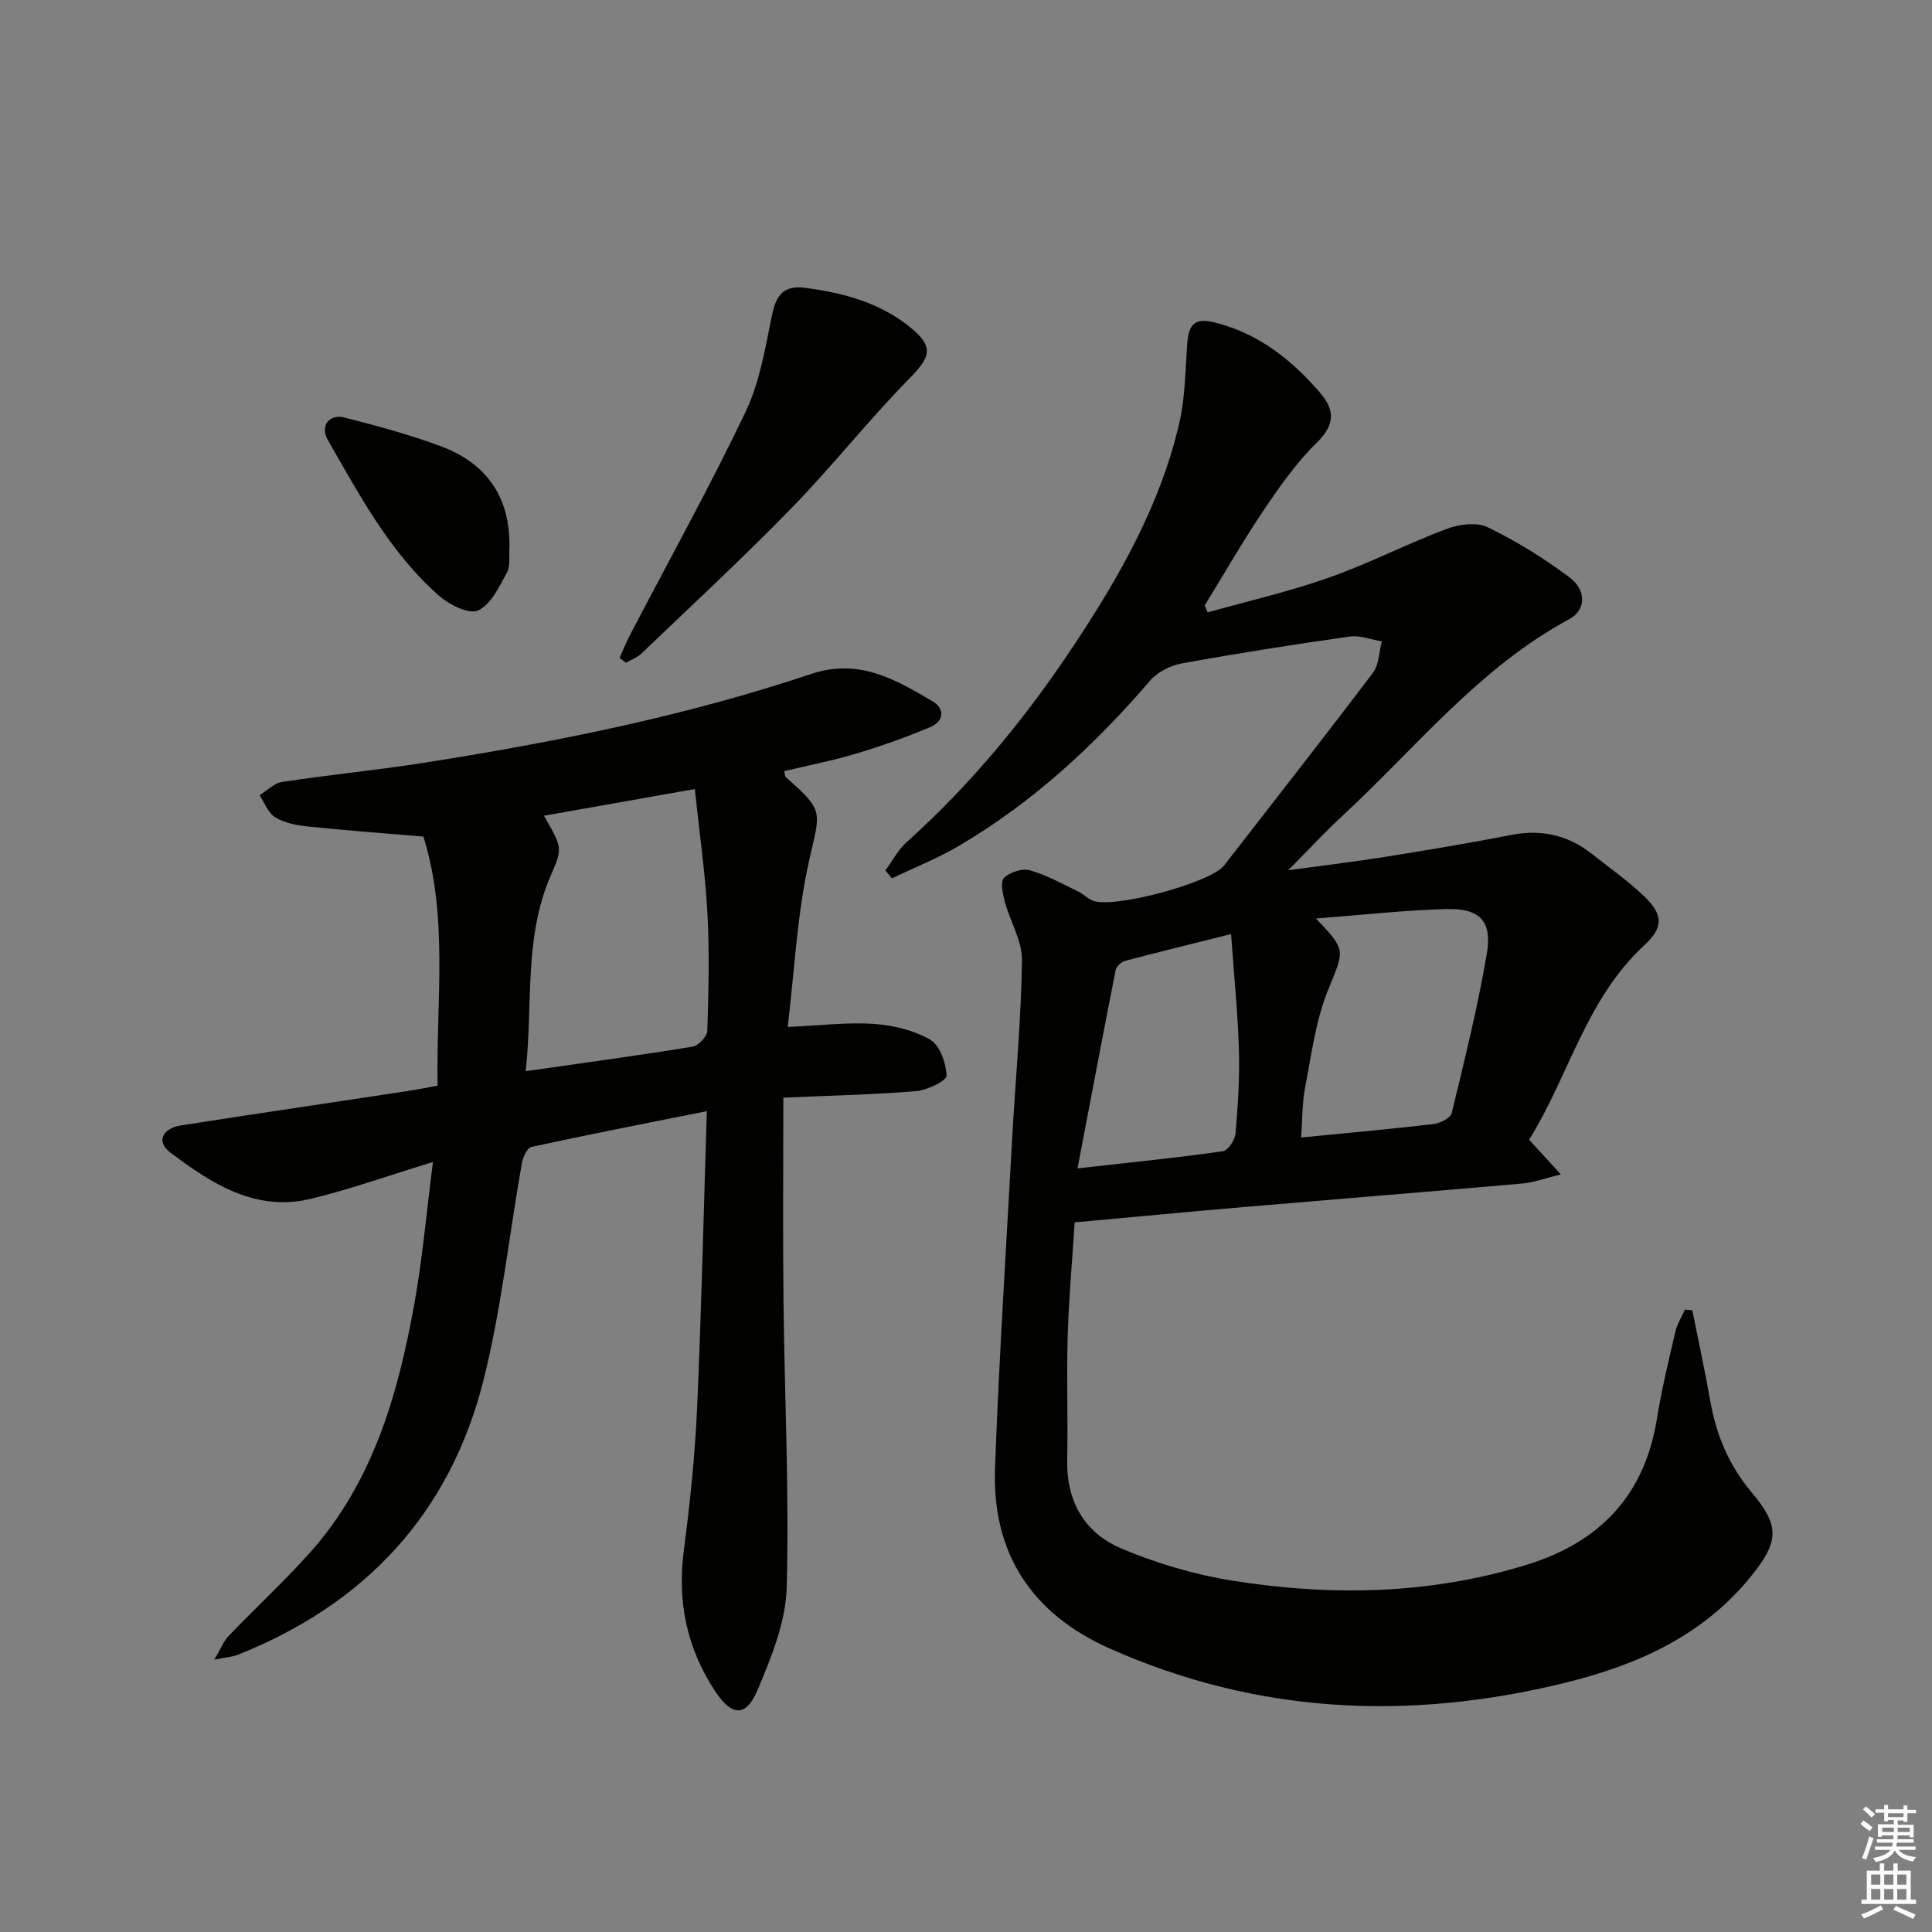 <svg enable-background="new 0 0 400 400" viewBox="0 0 400 400" xmlns="http://www.w3.org/2000/svg"><rect x="0" y="0" width="400" height="400" fill="#808080" stroke="none"/><g fill="#010100"><path d="m350.37 271.27c1.25 6.26 2.62 12.49 3.72 18.78 1.24 7.03 3.85 13.31 8.5 18.84 5.92 7.03 5.8 10.24-.07 17.48-10.02 12.38-23.67 18.41-38.67 22.08-32.14 7.86-63.57 6.43-94.09-7.14-16.2-7.21-24.4-19.75-23.75-37.39.84-22.76 2.3-45.49 3.55-68.23.68-12.28 1.86-24.56 2.03-36.84.06-4.04-2.46-8.09-3.57-12.2-.43-1.6-.95-4.11-.14-4.9 1.2-1.18 3.76-2.01 5.34-1.57 3.47.98 6.7 2.81 9.98 4.38 1.04.5 1.89 1.4 2.94 1.87 4.13 1.85 24.51-3.65 27.28-7.22 10.29-13.29 20.69-26.51 30.83-39.91 1.27-1.67 1.26-4.31 1.84-6.5-2.22-.37-4.53-1.31-6.65-1.01-11.63 1.65-23.24 3.47-34.79 5.57-2.36.43-5.04 1.8-6.57 3.59-11.47 13.37-24.27 25.17-39.48 34.14-4.43 2.62-9.28 4.53-13.94 6.76-.45-.55-.9-1.09-1.35-1.64 1.45-1.96 2.61-4.24 4.39-5.84 13.35-11.98 24.65-25.73 34.53-40.61 9.49-14.29 18-29.2 21.92-46.12 1.23-5.28 1.25-10.86 1.64-16.32.31-4.42 1.67-5.59 5.92-4.5 8.91 2.28 15.76 7.7 21.61 14.51 2.99 3.48 3.16 6.54-.61 10.23-4.22 4.13-7.72 9.1-11.05 14.03-4.33 6.43-8.19 13.17-12.25 19.78.21.47.42.94.63 1.41 8.37-2.35 16.89-4.29 25.07-7.18 8.28-2.92 16.15-6.99 24.37-10.09 2.57-.97 6.23-1.46 8.51-.36 5.92 2.87 11.62 6.39 16.9 10.34 3.64 2.72 3.5 6.81 0 8.7-18.73 10.1-31.77 26.69-47 40.76-3.52 3.25-6.77 6.78-11.18 11.23 7.52-1.03 13.79-1.77 20.03-2.77 8.68-1.39 17.35-2.82 25.97-4.52 6.29-1.24 11.83-.07 16.82 3.87 3.65 2.88 7.49 5.57 10.84 8.77 3.97 3.79 4.12 6.43.08 10.16-12.11 11.17-15.65 27.14-23.87 40.27 2.15 2.36 3.89 4.25 6.57 7.18-3.37.83-5.6 1.69-7.89 1.89-19.2 1.68-38.4 3.22-57.6 4.86-11.57.99-23.14 2.1-35.16 3.19-.52 8.11-1.22 15.87-1.45 23.65-.25 8.49.08 17-.1 25.49-.18 8.62 3.59 15.17 11.24 18.39 7.25 3.05 15.03 5.37 22.79 6.62 20.56 3.29 41.08 2.93 61.2-3.29 15.03-4.65 24.31-14.33 26.86-30.16.98-6.06 2.43-12.04 3.81-18.02.37-1.6 1.31-3.07 1.98-4.6.53.02 1.04.06 1.54.11zm-77.91-81.1c6.45 6.76 5.84 6.51 2.44 14.96-2.54 6.31-3.4 13.34-4.7 20.1-.63 3.28-.55 6.7-.81 10.28 9.63-.95 18.55-1.75 27.44-2.79 1.36-.16 3.49-1.26 3.74-2.29 2.65-10.96 5.38-21.92 7.27-33.02 1.14-6.68-1.48-9.39-8.31-9.2-8.87.23-17.72 1.24-27.07 1.96zm-49.37 51.73c11.13-1.25 20.65-2.21 30.11-3.55 1.06-.15 2.5-2.37 2.61-3.72.49-5.78.87-11.6.69-17.39-.23-7.68-1.02-15.34-1.62-23.85-8.3 2.08-15.18 3.75-22.01 5.57-.77.21-1.75 1.18-1.9 1.94-2.64 13.39-5.17 26.79-7.88 41z"/><path d="m89.64 240.58c-9.38 2.87-17.2 5.66-25.22 7.61-11.5 2.79-20.61-3.13-29.16-9.57-2.96-2.23-1.7-5.01 2.29-5.63 15.58-2.43 31.18-4.72 46.77-7.09 1.95-.3 3.89-.69 6.28-1.12-.31-17.57 2.26-35.05-2.94-51.57-8.34-.71-16.21-1.29-24.06-2.11-2.27-.24-4.72-.73-6.61-1.88-1.47-.89-2.19-3-3.25-4.57 1.55-.95 3.01-2.51 4.67-2.76 9.84-1.49 19.76-2.45 29.59-4 27.06-4.26 53.91-9.64 79.93-18.35 9.91-3.32 17.42 1.13 25.13 5.64 2.64 1.54 2.38 4.17-.46 5.36-5 2.1-10.15 3.93-15.34 5.49-4.88 1.46-9.91 2.43-14.89 3.62.15.68.12 1.08.3 1.24 8.08 7.12 7.17 6.91 4.84 17.31-2.48 11.08-3 22.6-4.43 34.42 6.62-.29 12.21-1 17.74-.64 4.02.27 8.33 1.29 11.75 3.27 2.02 1.17 3.3 4.85 3.41 7.46.04 1.02-3.97 3-6.25 3.19-8.73.73-17.51.91-27.55 1.36 0 14.42-.12 28.19.03 41.96.22 19.81 1.2 39.63.67 59.41-.19 7.17-3.17 14.5-6.04 21.27-2.41 5.7-5.36 5.48-8.85.15-5.77-8.82-7.8-18.43-6.42-28.96 1.27-9.71 2.3-19.49 2.74-29.27.91-20.25 1.36-40.52 2.03-61.77-12.72 2.55-24.55 4.85-36.33 7.41-.88.19-1.74 2.15-1.97 3.4-2.66 15.02-4.25 30.3-7.98 45.05-6.96 27.5-24.51 46.25-50.87 56.71-1.03.41-2.2.47-4.82.99 1.37-2.3 1.93-3.82 2.95-4.89 5.53-5.76 11.41-11.21 16.75-17.15 13.18-14.69 18.34-32.91 21.73-51.71 1.67-9.26 2.48-18.69 3.84-29.28zm19.2-18.8c12.3-1.76 23.46-3.27 34.56-5.08 1.21-.2 3-2.12 3.04-3.29.26-8.14.47-16.31.02-24.44-.46-8.36-1.67-16.68-2.61-25.61-11 1.95-21.02 3.72-31.23 5.53 3.82 6.67 3.88 6.7 1.43 12.32-5.64 12.91-3.68 26.65-5.21 40.57z"/><path d="m128.27 136.21c.76-1.67 1.45-3.37 2.3-5 7.98-15.29 16.37-30.39 23.8-45.95 2.94-6.16 4.07-13.26 5.47-20.05.86-4.16 2.43-6.2 6.92-5.61 7.86 1.04 15.36 3.04 21.62 8.1 5.05 4.07 4.32 6.17-.04 10.6-8.48 8.62-15.99 18.19-24.43 26.86-10.07 10.34-20.68 20.16-31.11 30.15-.87.84-2.13 1.28-3.21 1.9-.44-.33-.88-.66-1.32-1z"/><path d="m105.48 113.15c-.14 1.82.25 3.94-.54 5.41-1.58 2.93-3.31 6.63-5.96 7.83-1.9.86-5.97-1.19-8.1-3.06-10.14-8.93-16.41-20.76-23.02-32.26-1.64-2.86.29-5.45 3.49-4.62 6.73 1.73 13.49 3.53 19.98 5.96 9.38 3.51 14.28 10.48 14.15 20.74z"/></g><path d="m385.2 377.6.6-.7c.6.4 1.3.9 1.9 1.5l-.6.7c-.8-.5-1.4-1-1.9-1.5zm.3 7.1c.6-1.4 1.1-2.9 1.5-4.5.3.1.6.3.9.4-.5 1.4-1 2.9-1.5 4.4zm.2-10.1.6-.6c.7.5 1.3 1.1 1.9 1.6l-.7.7c-.6-.6-1.2-1.2-1.8-1.7zm8.4-.8h.8v.9h1.8v.7h-1.8v1.8h-.8v-.3h-1.2v.9h3.3v2.6h-.8v-.4h-2.5c0 .3 0 .6-.1.8h3.4v.7h-3.5c0 .3-.1.6-.1.8h4v.7h-3.5c.7.9 1.9 1.3 3.6 1.5-.2.2-.4.5-.6.9-1.9-.3-3.2-1.1-3.8-2.3-.5 1.1-1.8 2-3.9 2.4-.2-.3-.4-.5-.6-.8 1.9-.4 3.1-.9 3.6-1.7h-3.2v-.7h3.5c.1-.2.1-.5.2-.8h-3.3v-.7h3.4c0-.2 0-.5 0-.8h-2.4v.3h-.8v-2.6h3.3v-.9h-1.2v.3h-.8v-1.8h-1.8v-.7h1.8v-.9h.8v.9h3.2zm-4.4 5.5h2.4c0-.3 0-.6 0-.9h-2.4zm1.2-3.1h3.2v-.8h-3.2zm4.4 2.2h-2.4v.9h2.5v-.9z" fill="#fbfcfa"/><path d="m389.2 385.8h.9v1.5h1.9v-1.5h.9v1.5h2.7v6h1.1v.9h-11.3v-.9h1.1v-6h2.7zm.2 8.7.5.8c-1.2.6-2.5 1.3-4 1.9-.2-.3-.3-.6-.6-.8 1.6-.6 3-1.3 4.1-1.9zm-2-4.3h1.9v-2.1h-1.9zm0 3.1h1.9v-2.2h-1.9zm2.7-3.1h1.9v-2.1h-1.9zm0 3.1h1.9v-2.2h-1.9zm2.4 1.3c1.4.6 2.7 1.2 4.1 1.8l-.5.9c-1.5-.7-2.8-1.4-4.1-1.9zm2.2-6.5h-1.9v2.1h1.9zm-1.9 5.2h1.9v-2.2h-1.9z" fill="#fbfcfa"/></svg>